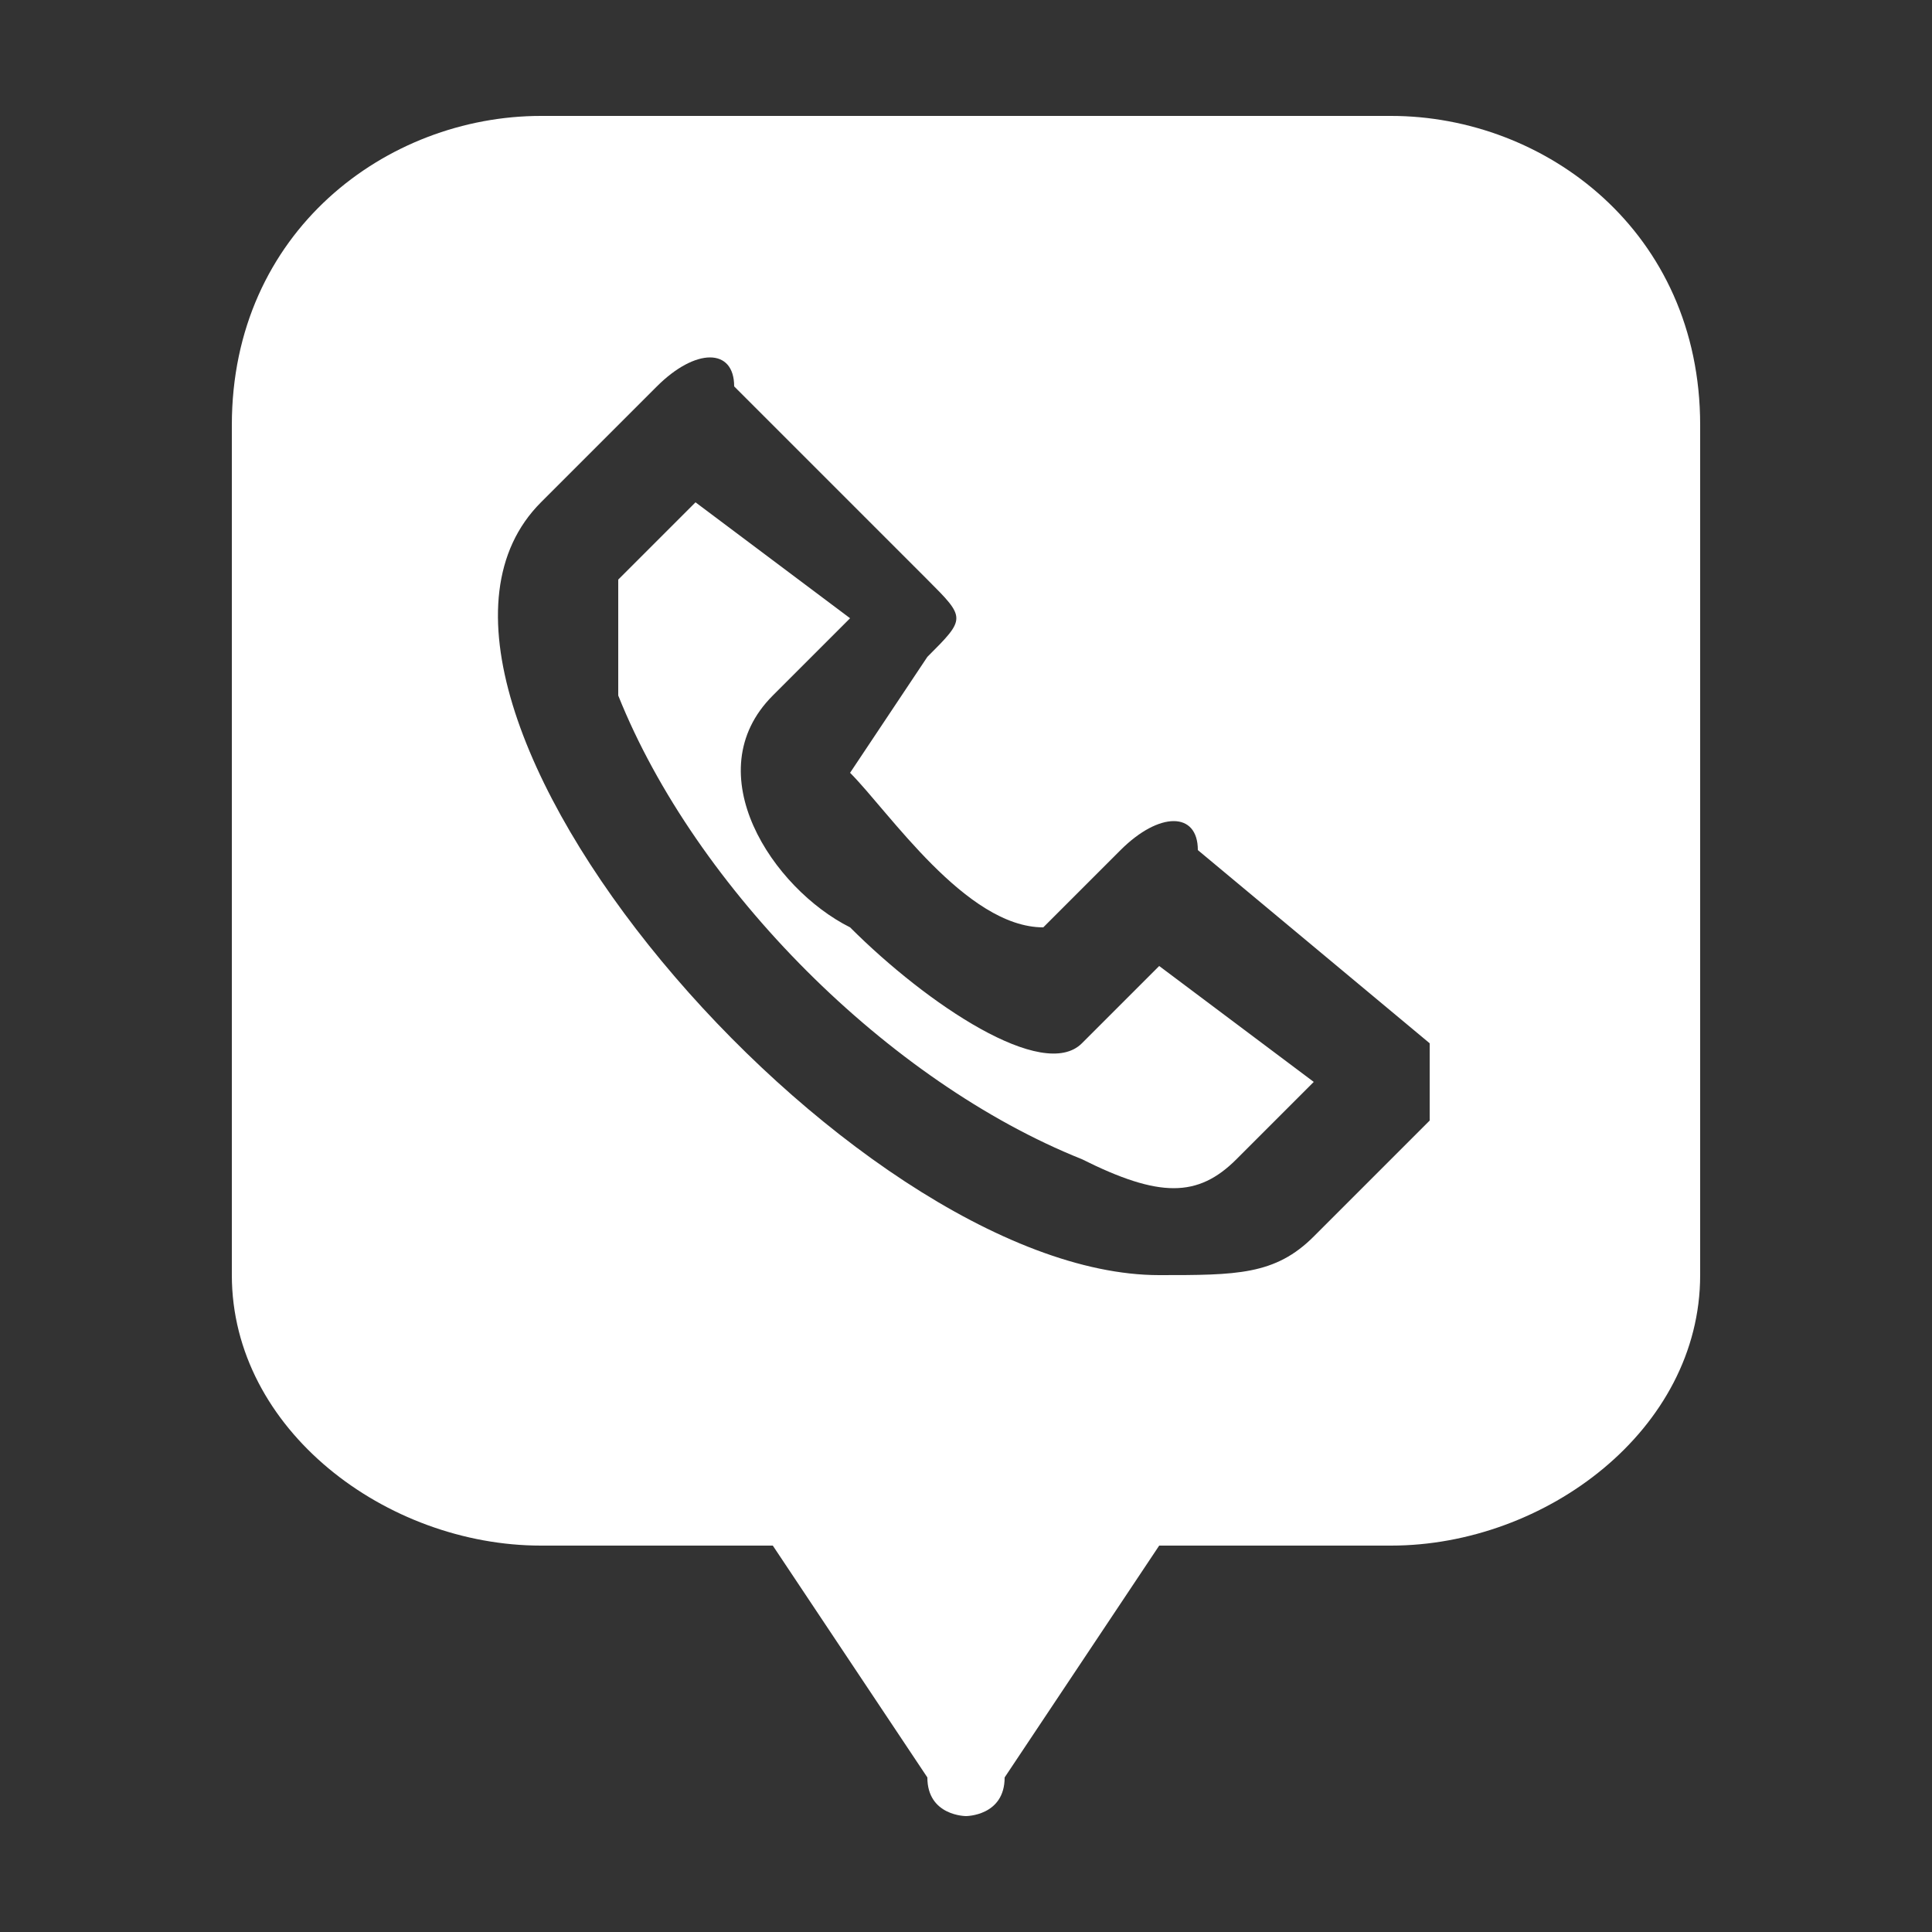 <svg clip-rule="evenodd" fill-rule="evenodd" image-rendering="optimizeQuality" shape-rendering="geometricPrecision" text-rendering="geometricPrecision" viewBox="0 0 50 50" xmlns="http://www.w3.org/2000/svg"><rect x="0" y="0" width="50" height="50" fill="#333333" stroke="none"/><path d="m36 3h-22c-4 0-8 3-8 8v22c0 4 4 7 8 7h6l4 6c0 1 1 1 1 1s1 0 1-1l4-6h6c4 0 8-3 8-7v-22c0-5-4-8-8-8zm-8 24c-1 1-4-1-6-3-2-1-4-4-2-6l2-2-4-3-2 2v3c2 5 7 10 12 12 2 1 3 1 4 0l2-2-4-3zm9 2-3 3c-1 1-2 1-4 1-8 0-21-15-16-20l3-3c1-1 2-1 2 0l5 5c1 1 1 1 0 2l-2 3c1 1 3 4 5 4l2-2c1-1 2-1 2 0l6 5z" fill="#fff"/></svg>